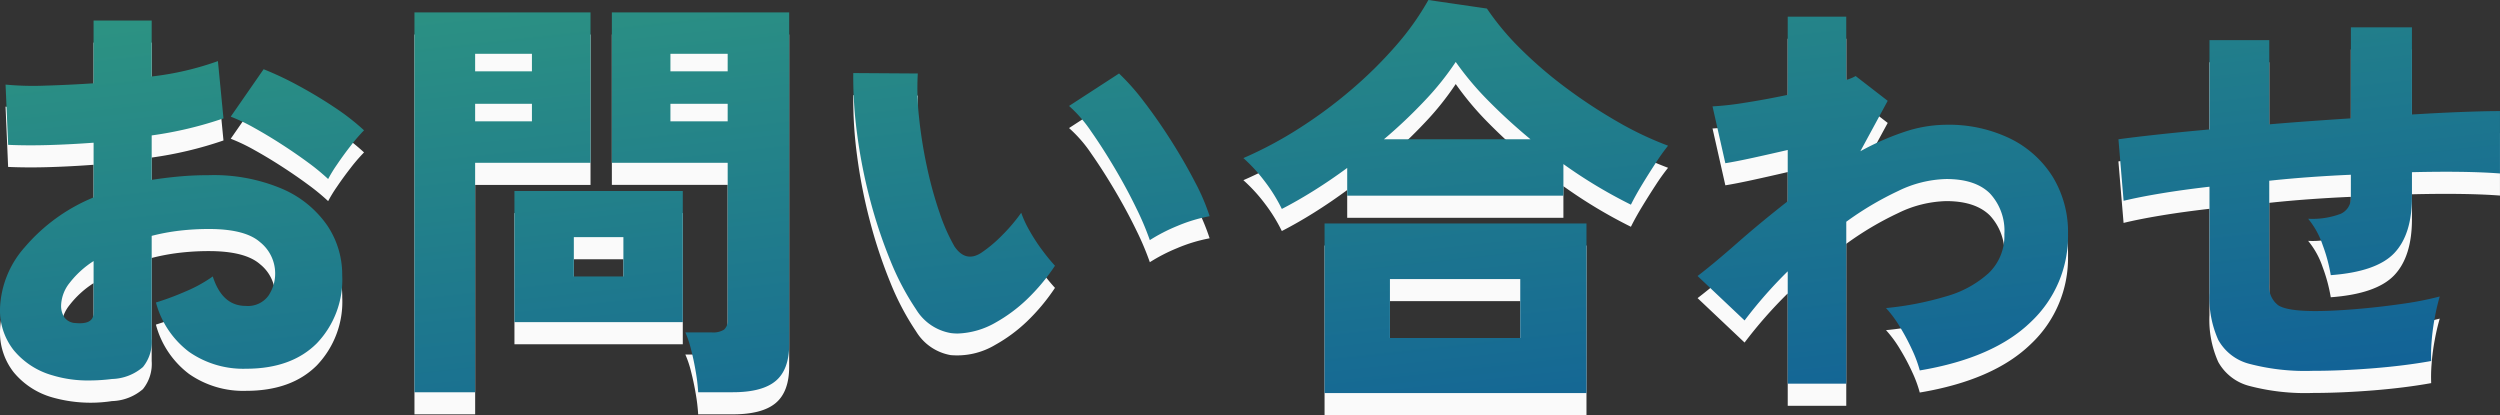 <svg xmlns="http://www.w3.org/2000/svg" xmlns:xlink="http://www.w3.org/1999/xlink" width="339.358" height="56.36" viewBox="0 0 339.358 56.36">
  <rect x="0" y="0" width="339.358" height="56.36" fill="#333333" stroke="none"/>
  <defs>
    <linearGradient id="linear-gradient" x1="0.94" y1="1.117" x2="-0.043" y2="-0.276" gradientUnits="objectBoundingBox">
      <stop offset="0" stop-color="#0f5d99"/>
      <stop offset="1" stop-color="#339f7d"/>
    </linearGradient>
  </defs>
  <g id="グループ_56440" data-name="グループ 56440" transform="translate(-184.894 -334.829)">
    <g id="グループ_56207" data-name="グループ 56207" transform="translate(-0.5 78)">
      <path id="パス_117468" data-name="パス 117468" d="M-153.41,2.262a19.045,19.045,0,0,1-8.062-.493,10.507,10.507,0,0,1-5.278-3.422,8.754,8.754,0,0,1-1.856-5.6,13.223,13.223,0,0,1,3.335-8.352,24.534,24.534,0,0,1,9.367-6.786v-7.424q-3.132.232-6.09.319t-5.51-.029l-.348-8.178a39.2,39.2,0,0,0,5.249.145q3.161-.087,6.7-.319V-46.4h7.888v7.6a40.278,40.278,0,0,0,8.99-2.088l.754,7.772a51.671,51.671,0,0,1-9.744,2.32v6.032q1.856-.29,3.77-.464t4-.174a23.731,23.731,0,0,1,9.947,1.856,14.274,14.274,0,0,1,6.09,4.93,11.934,11.934,0,0,1,2.059,6.786A12.5,12.5,0,0,1-125.6-2.581Q-129.05.87-135.2.87a12.841,12.841,0,0,1-7.743-2.291,12.38,12.38,0,0,1-4.5-6.7A37.959,37.959,0,0,0-143.463-9.6a19.106,19.106,0,0,0,3.741-2.059q1.276,4,4.466,4a3.447,3.447,0,0,0,3.074-1.363,5.384,5.384,0,0,0,.928-3.1,5.437,5.437,0,0,0-2.03-4.176q-2.03-1.8-6.96-1.8a33.992,33.992,0,0,0-4.031.232,28.461,28.461,0,0,0-3.741.7V-3.19A5.438,5.438,0,0,1-149.205.638,6.712,6.712,0,0,1-153.41,2.262Zm29.348-27.144a29.388,29.388,0,0,0-2.755-2.262q-1.653-1.218-3.538-2.436t-3.712-2.233a24.567,24.567,0,0,0-3.219-1.537l4.466-6.438a44.088,44.088,0,0,1,4.727,2.233q2.523,1.363,4.872,2.929a31.8,31.8,0,0,1,4.031,3.132,23.047,23.047,0,0,0-1.827,2.117q-1.015,1.305-1.856,2.552A19.039,19.039,0,0,0-124.062-24.882ZM-158.34-5.336q2.436.232,2.436-1.392v-7.018a12.848,12.848,0,0,0-3.248,2.958,5.178,5.178,0,0,0-1.16,3.074,2.855,2.855,0,0,0,.435,1.6A1.957,1.957,0,0,0-158.34-5.336Zm84.506,9.4a24.259,24.259,0,0,0-.319-2.726q-.261-1.566-.638-3.045a13.773,13.773,0,0,0-.783-2.349h3.6a2.776,2.776,0,0,0,1.653-.377A1.622,1.622,0,0,0-69.832-5.8V-27.086H-85.55V-47.5h24.07V-2.436q0,3.422-1.827,4.959T-69.136,4.06Zm-38.512,0V-47.5h23.9v20.416h-15.66V4.06Zm13.572-9.512V-23.258h22.852V-5.452Zm8.062-6.206h6.728v-5.336h-6.728ZM-77.6-32.712h7.772V-35.09H-77.6Zm0-6.786h7.772v-2.378H-77.6Zm-26.506,6.786H-96.4V-35.09h-7.714Zm0-6.786H-96.4v-2.378h-7.714Zm70.644,34.1a10.082,10.082,0,0,1-6.09,1.421,6.873,6.873,0,0,1-4.7-3.219,35.7,35.7,0,0,1-3.509-6.67,66.189,66.189,0,0,1-2.755-8.294A70.77,70.77,0,0,1-52.258-31a57.3,57.3,0,0,1-.522-8.265l8.758.058a35.838,35.838,0,0,0,.174,6,62.637,62.637,0,0,0,1.073,6.7A53.072,53.072,0,0,0-41.064-20.3a24.966,24.966,0,0,0,2.03,4.582q1.508,2.2,3.6.87A18.131,18.131,0,0,0-32.6-17.226a23.456,23.456,0,0,0,2.61-3.074,14.449,14.449,0,0,0,1.131,2.436,24.285,24.285,0,0,0,1.74,2.668A26.382,26.382,0,0,0-25.4-13.108a26.994,26.994,0,0,1-3.828,4.582A20.985,20.985,0,0,1-33.466-5.394Zm20.938-11.194a37.938,37.938,0,0,0-1.827-4.321q-1.247-2.581-2.871-5.336t-3.248-5.075A17.993,17.993,0,0,0-23.49-34.8l6.786-4.408a31.314,31.314,0,0,1,3.451,3.915q1.885,2.465,3.683,5.307t3.19,5.539a28.413,28.413,0,0,1,1.972,4.611A21.283,21.283,0,0,0-8.816-18.5,23.466,23.466,0,0,0-12.528-16.588ZM5.394-20.822a22.058,22.058,0,0,0-2.32-3.741,22,22,0,0,0-2.9-3.161,53.4,53.4,0,0,0,7.511-4,62.953,62.953,0,0,0,7.105-5.249,57.226,57.226,0,0,0,6.061-5.974,36.816,36.816,0,0,0,4.437-6.235l7.946,1.16A36.03,36.03,0,0,0,37.9-42.456a57.125,57.125,0,0,0,6.177,5.278,70.492,70.492,0,0,0,6.9,4.524,45.27,45.27,0,0,0,6.844,3.248,28.477,28.477,0,0,0-1.682,2.349q-.928,1.421-1.827,2.9T52.78-21.4a66.113,66.113,0,0,1-9.164-5.51v4.292H14.268v-3.77q-2.2,1.624-4.466,3.045T5.394-20.822Zm5.8,25V-18.85H46.748V4.176Zm8.874-7.482h17.69v-8H20.068Zm-.812-26.97H39.15q-3.016-2.494-5.655-5.162A40.665,40.665,0,0,1,29-40.774a38.3,38.3,0,0,1-4.147,5.191A67.281,67.281,0,0,1,19.256-30.276ZM74.066,2.9V-12.354a60.722,60.722,0,0,0-5.858,6.67l-6.38-6.032q2.2-1.682,5.365-4.466t6.873-5.684v-6.96q-2.494.58-4.756,1.073t-3.712.725l-1.74-7.714a40.454,40.454,0,0,0,4.379-.493q2.813-.435,5.829-1.073V-46.922h7.946v8.584a5.515,5.515,0,0,0,1.276-.522l4.35,3.364-3.712,6.844a35.873,35.873,0,0,1,5.916-2.61,18.113,18.113,0,0,1,5.742-.986,19.089,19.089,0,0,1,8.642,1.856,14.134,14.134,0,0,1,5.8,5.191,14.392,14.392,0,0,1,2.088,7.8,15.991,15.991,0,0,1-5.046,11.919Q102.022-.58,91.988,1.1a16.6,16.6,0,0,0-1.015-2.755,29.37,29.37,0,0,0-1.682-3.161,15.616,15.616,0,0,0-1.885-2.552,42.292,42.292,0,0,0,8.178-1.595,14.3,14.3,0,0,0,5.771-3.161,6.983,6.983,0,0,0,2.117-5.278,7.429,7.429,0,0,0-1.972-5.539q-1.972-1.943-5.916-1.943a15.636,15.636,0,0,0-6.525,1.624,42.875,42.875,0,0,0-7.047,4.176V2.9ZM145.29,1.16A29.793,29.793,0,0,1,136.706.2a6.748,6.748,0,0,1-4.2-3.248A13.969,13.969,0,0,1,131.312-9.4V-23.838q-3.538.406-6.525.9t-5.133,1.015l-.7-8.352q2.088-.29,5.278-.638t7.076-.7V-43.732h8.12v11.426q2.726-.232,5.539-.435t5.539-.377V-45.472H158.8V-33.64q3.77-.232,6.873-.348t5.075-.116v8.468q-4.524-.348-11.948-.174v3.364q0,5.1-2.407,7.627t-8.613,2.987a22.065,22.065,0,0,0-1.1-4.089,11.261,11.261,0,0,0-1.972-3.567,10.817,10.817,0,0,0,4.408-.667,2.341,2.341,0,0,0,1.392-2.291v-3.016q-2.726.116-5.539.319t-5.539.493v13.978a3.218,3.218,0,0,0,1.218,2.929q1.218.783,5.046.783,2.32,0,5.452-.261t6.206-.7a44,44,0,0,0,5.22-1.015,28.688,28.688,0,0,0-.667,2.842,28.806,28.806,0,0,0-.435,3.277,21.309,21.309,0,0,0-.058,2.639q-3.538.638-7.859.986T145.29,1.16Z" transform="translate(354 309.012)" fill="#fafafa"/>
    </g>
    <g id="グループ_56113" data-name="グループ 56113" transform="translate(-0.5 75)">
      <path id="交差_9" data-name="交差 9" d="M185.194,71.176V48.15h35.554V71.176Zm8.874-7.482h17.69v-8h-17.69Zm-93.9,7.367a24.337,24.337,0,0,0-.32-2.726q-.261-1.566-.638-3.046a13.762,13.762,0,0,0-.783-2.349h3.6a2.769,2.769,0,0,0,1.652-.377,1.62,1.62,0,0,0,.493-1.363V39.914H88.45V19.5h24.07V64.564q0,3.422-1.827,4.959t-5.828,1.537ZM96.4,34.288h7.771V31.91H96.4Zm0-6.786h7.771V25.124H96.4ZM61.654,71.06V19.5h23.9V39.914H69.89V71.06ZM69.89,34.288H77.6V31.91H69.89Zm0-6.786H77.6V25.124H69.89ZM248.066,69.9V54.646a60.766,60.766,0,0,0-5.858,6.67l-6.38-6.032q2.2-1.682,5.365-4.467t6.873-5.683v-6.96q-2.495.579-4.757,1.073t-3.712.725l-1.74-7.714a40.269,40.269,0,0,0,4.378-.493q2.813-.435,5.829-1.073V20.078h7.946v8.584a5.53,5.53,0,0,0,1.276-.522l4.35,3.363-3.712,6.845a35.881,35.881,0,0,1,5.917-2.61,18.124,18.124,0,0,1,5.742-.986,19.087,19.087,0,0,1,8.642,1.857,14.122,14.122,0,0,1,5.8,5.19,14.392,14.392,0,0,1,2.088,7.8,15.988,15.988,0,0,1-5.045,11.919q-5.046,4.9-15.08,6.584a16.612,16.612,0,0,0-1.015-2.755,29.447,29.447,0,0,0-1.681-3.161,15.58,15.58,0,0,0-1.885-2.552,42.306,42.306,0,0,0,8.178-1.595,14.314,14.314,0,0,0,5.771-3.161,6.985,6.985,0,0,0,2.117-5.278,7.426,7.426,0,0,0-1.972-5.539q-1.972-1.944-5.916-1.943a15.634,15.634,0,0,0-6.525,1.624,42.919,42.919,0,0,0-7.047,4.176V69.9ZM12.528,68.769A10.5,10.5,0,0,1,7.25,65.347a8.754,8.754,0,0,1-1.857-5.6A13.225,13.225,0,0,1,8.729,51.4,24.534,24.534,0,0,1,18.1,44.612V37.188q-3.132.232-6.09.319T6.5,37.478L6.148,29.3a39.4,39.4,0,0,0,5.249.145q3.162-.088,6.7-.319V20.6h7.888v7.6a40.269,40.269,0,0,0,8.99-2.088l.754,7.772A51.668,51.668,0,0,1,25.984,36.2v6.033q1.856-.29,3.77-.464t4-.174A23.729,23.729,0,0,1,43.7,43.452a14.281,14.281,0,0,1,6.09,4.93,11.934,11.934,0,0,1,2.058,6.786A12.5,12.5,0,0,1,48.4,64.419q-3.451,3.451-9.6,3.451a12.839,12.839,0,0,1-7.743-2.291,12.383,12.383,0,0,1-4.495-6.7A37.85,37.85,0,0,0,30.537,57.4a19.129,19.129,0,0,0,3.741-2.059q1.276,4,4.466,4a3.445,3.445,0,0,0,3.073-1.363,5.379,5.379,0,0,0,.929-3.1,5.435,5.435,0,0,0-2.03-4.176q-2.03-1.8-6.96-1.8a33.959,33.959,0,0,0-4.031.232,28.309,28.309,0,0,0-3.741.7V63.81A5.436,5.436,0,0,1,24.8,67.638a6.709,6.709,0,0,1-4.2,1.624,25.113,25.113,0,0,1-3.106.2A16.517,16.517,0,0,1,12.528,68.769Zm2.32-12.557a5.179,5.179,0,0,0-1.16,3.074,2.859,2.859,0,0,0,.435,1.6,1.958,1.958,0,0,0,1.537.783Q18.1,61.9,18.1,60.272V53.254A12.838,12.838,0,0,0,14.848,56.212ZM310.706,67.2a6.746,6.746,0,0,1-4.2-3.248,13.965,13.965,0,0,1-1.189-6.351V43.162q-3.538.406-6.525.9t-5.134,1.014l-.7-8.352q2.088-.289,5.278-.637t7.077-.7V23.268h8.12V34.694q2.726-.232,5.539-.435t5.54-.377V21.528H332.8V33.36q3.771-.232,6.873-.348t5.075-.116v8.468q-4.524-.348-11.948-.174v3.363q0,5.1-2.407,7.628t-8.613,2.987a22.065,22.065,0,0,0-1.1-4.09,11.254,11.254,0,0,0-1.972-3.567,10.82,10.82,0,0,0,4.408-.667,2.342,2.342,0,0,0,1.392-2.291V41.538q-2.727.116-5.54.319t-5.539.493V56.328a3.218,3.218,0,0,0,1.218,2.929q1.218.783,5.046.783,2.319,0,5.452-.261t6.206-.7a43.9,43.9,0,0,0,5.22-1.015,28.548,28.548,0,0,0-.667,2.842,28.863,28.863,0,0,0-.435,3.277,21.3,21.3,0,0,0-.059,2.639q-3.537.639-7.859.986t-8.265.347A29.79,29.79,0,0,1,310.706,67.2ZM134.444,63.027a6.871,6.871,0,0,1-4.7-3.219,35.7,35.7,0,0,1-3.509-6.67,66.2,66.2,0,0,1-2.755-8.294A70.89,70.89,0,0,1,121.742,36a57.249,57.249,0,0,1-.522-8.265l8.758.058a35.9,35.9,0,0,0,.174,6,62.71,62.71,0,0,0,1.074,6.7,52.944,52.944,0,0,0,1.711,6.206,24.973,24.973,0,0,0,2.029,4.582q1.508,2.2,3.6.87a18.174,18.174,0,0,0,2.842-2.379,23.5,23.5,0,0,0,2.61-3.074,14.425,14.425,0,0,0,1.13,2.436,24.264,24.264,0,0,0,1.741,2.668,26.063,26.063,0,0,0,1.711,2.088,27.007,27.007,0,0,1-3.829,4.582,20.965,20.965,0,0,1-4.234,3.132,11,11,0,0,1-5.127,1.486A7.033,7.033,0,0,1,134.444,63.027ZM75.226,61.548V43.742H98.078V61.548Zm8.062-6.206h6.728V50.006H83.288Zm76.357-9.251q-1.246-2.581-2.871-5.336t-3.248-5.075A18,18,0,0,0,150.51,32.2l6.786-4.408a31.355,31.355,0,0,1,3.452,3.915q1.885,2.465,3.683,5.307t3.19,5.539a28.417,28.417,0,0,1,1.973,4.611,21.253,21.253,0,0,0-4.408,1.335,23.454,23.454,0,0,0-3.712,1.913A37.789,37.789,0,0,0,159.645,46.091Zm17.429-3.654a22,22,0,0,0-2.9-3.161,53.372,53.372,0,0,0,7.51-4,62.887,62.887,0,0,0,7.105-5.249,57.216,57.216,0,0,0,6.061-5.974,36.787,36.787,0,0,0,4.437-6.234l7.946,1.159a35.986,35.986,0,0,0,4.669,5.568,57.134,57.134,0,0,0,6.177,5.278,70.427,70.427,0,0,0,6.9,4.523,45.27,45.27,0,0,0,6.844,3.248,28.7,28.7,0,0,0-1.681,2.349q-.929,1.422-1.827,2.9T226.78,45.6a66.052,66.052,0,0,1-9.164-5.51V44.38H188.268V40.61q-2.2,1.624-4.467,3.046t-4.407,2.523A22.118,22.118,0,0,0,177.074,42.437Zm21.779-11.02a67.217,67.217,0,0,1-5.6,5.306H213.15q-3.016-2.493-5.655-5.162A40.59,40.59,0,0,1,203,26.226,38.334,38.334,0,0,1,198.853,31.417ZM47.183,39.856q-1.654-1.218-3.539-2.435t-3.712-2.233a24.582,24.582,0,0,0-3.219-1.537l4.467-6.438a44,44,0,0,1,4.727,2.233q2.523,1.362,4.872,2.929a31.811,31.811,0,0,1,4.031,3.132,23.273,23.273,0,0,0-1.827,2.117q-1.015,1.305-1.856,2.552a18.887,18.887,0,0,0-1.189,1.943A29.533,29.533,0,0,0,47.183,39.856Z" transform="translate(180 242.012)" fill="url(#linear-gradient)"/>
    </g>
  </g>
</svg>
